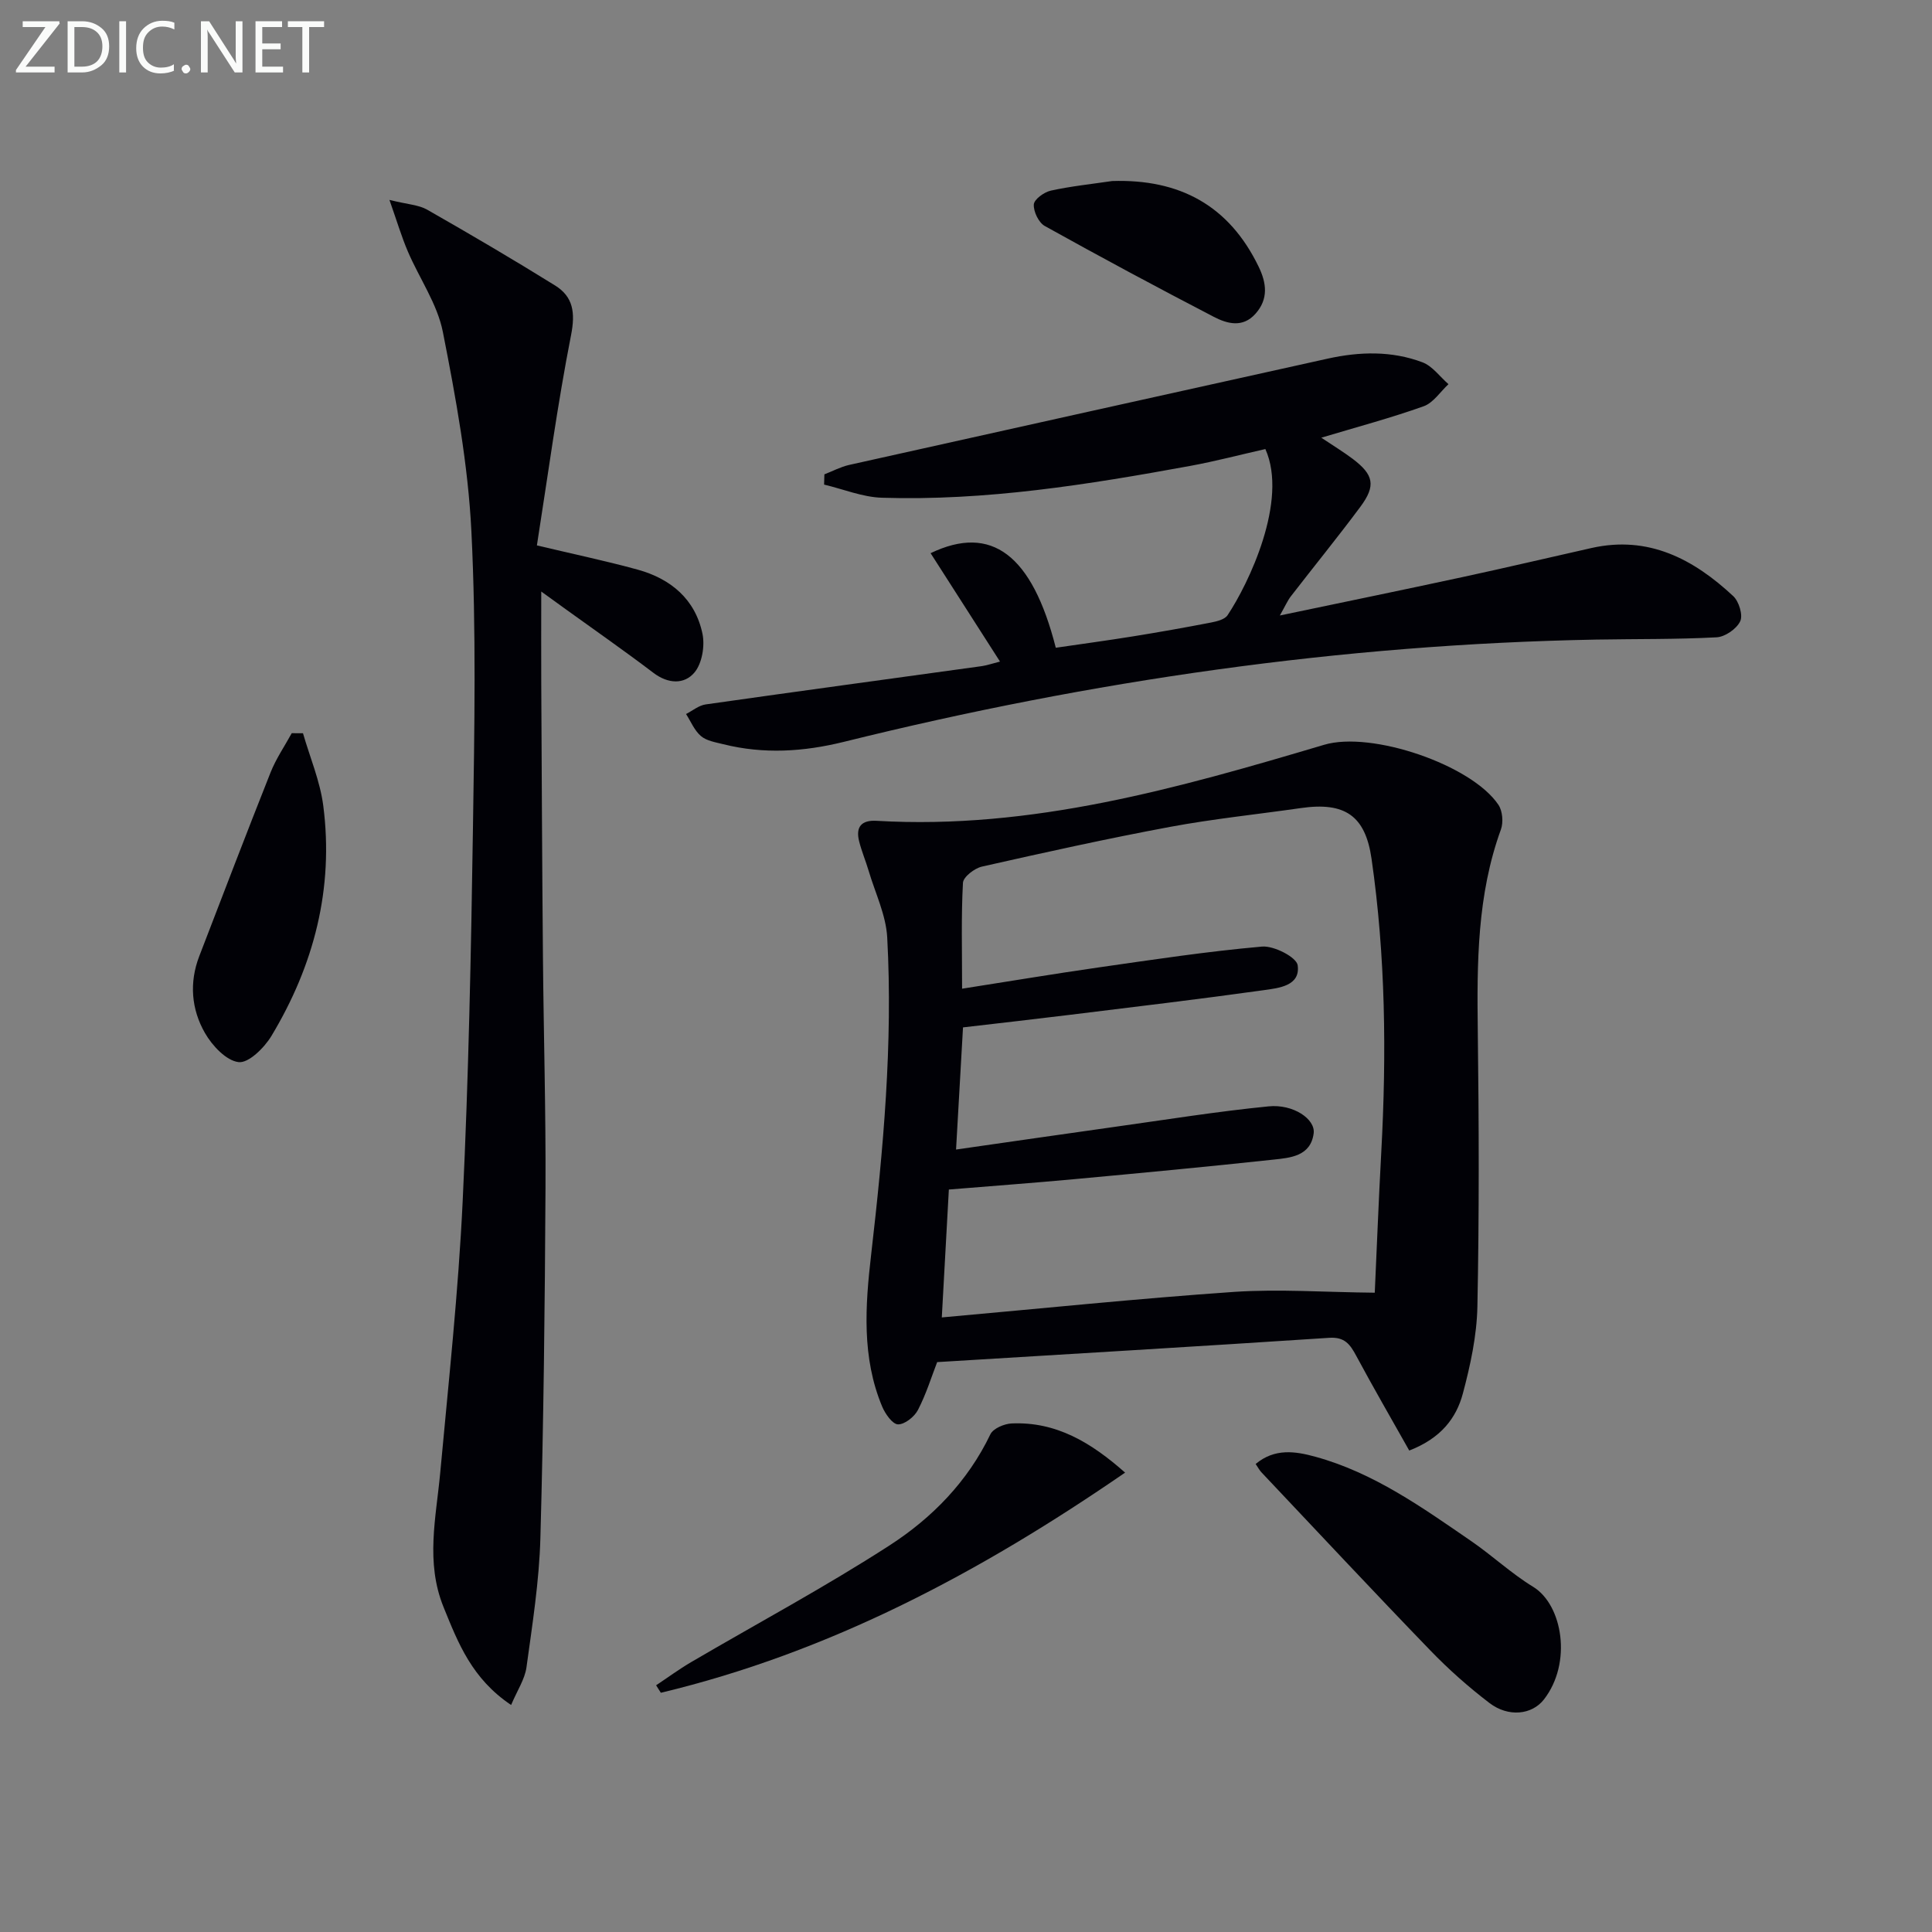 <svg enable-background="new 0 0 400 400" viewBox="0 0 400 400" xmlns="http://www.w3.org/2000/svg"><rect x="0" y="0" width="400" height="400" fill="#808080" stroke="none"/><path d="m291.77 300.32c-3.76-6.68-7.48-13.1-10.99-19.64-1.27-2.36-2.38-3.91-5.58-3.7-27.01 1.78-54.03 3.37-81.17 5.03-1.15 2.96-2.26 6.59-3.98 9.91-.73 1.41-2.74 3.01-4.13 2.98-1.14-.03-2.64-2.17-3.27-3.67-4.27-10.2-3.51-20.9-2.29-31.46 2.52-21.83 4.52-43.68 3.33-65.66-.25-4.66-2.48-9.21-3.84-13.8-.61-2.06-1.46-4.06-1.98-6.14-.74-2.97.47-4.41 3.62-4.23 32.09 1.88 62.4-6.75 92.66-15.74 9.81-2.92 30.56 4.16 36.09 12.44.85 1.27 1.04 3.62.51 5.09-4.94 13.58-4.97 27.64-4.79 41.8.24 18.98.3 37.97-.08 56.95-.12 6.05-1.45 12.19-3.02 18.07-1.36 5.06-4.52 9.22-11.09 11.77zm-7.14-32.68c.41-8.96.8-19.07 1.35-29.16 1.1-20.29.89-40.54-2.02-60.7-1.28-8.89-5.5-11.79-14.61-10.48-9.04 1.3-18.15 2.23-27.12 3.9-13.04 2.43-25.99 5.3-38.93 8.22-1.55.35-3.86 2.14-3.93 3.36-.38 6.93-.18 13.88-.18 21.92 9.86-1.54 18.96-3.07 28.1-4.38 11.31-1.62 22.62-3.34 33.99-4.34 2.46-.22 7.16 2.2 7.39 3.87.6 4.3-3.96 4.72-7.07 5.16-13.31 1.86-26.67 3.45-40.01 5.09-7.37.91-14.76 1.74-22.21 2.61-.49 8.53-.94 16.59-1.44 25.29 11.4-1.63 22.03-3.18 32.67-4.67 10.67-1.49 21.32-3.21 32.04-4.27 5.12-.51 9.72 2.65 9.33 5.59-.62 4.74-4.82 5.06-8.36 5.44-13.71 1.48-27.43 2.77-41.16 4.04-8.56.79-17.13 1.42-26.01 2.15-.49 8.9-.96 17.44-1.46 26.48 20.6-1.84 40.55-3.91 60.54-5.29 9.34-.62 18.75.07 29.1.17z" fill="#010106"/><path d="m105.82 353c-8.13-5.46-10.96-12.81-13.98-20.25-3.79-9.33-1.55-18.55-.69-27.9 1.72-18.7 3.75-37.39 4.64-56.13 1.23-25.75 1.74-51.54 2.13-77.32.31-20.44.69-40.93-.32-61.33-.68-13.85-3.22-27.69-5.91-41.34-1.14-5.81-4.87-11.09-7.26-16.69-1.29-3.02-2.23-6.19-3.8-10.65 3.79.94 6.05 1.02 7.79 2.01 8.92 5.09 17.79 10.29 26.51 15.71 3.76 2.34 4.21 5.64 3.3 10.28-2.84 14.44-4.79 29.05-7.07 43.53 7.74 1.84 14.34 3.23 20.84 5.01 6.88 1.89 11.95 6.14 13.44 13.29.52 2.51-.08 6.11-1.64 7.99-2.11 2.53-5.46 2.41-8.51.1-5.96-4.53-12.11-8.81-18.18-13.19-1.42-1.02-2.84-2.05-5.05-3.65 0 6.87-.03 12.8 0 18.72.1 18.99.18 37.98.35 56.96.14 15.98.61 31.95.53 47.93-.13 24.14-.39 48.28-1.06 72.4-.25 8.93-1.66 17.85-2.88 26.72-.34 2.46-1.89 4.75-3.18 7.8z" fill="#010106"/><path d="m207.04 136.97c-4.92-7.69-9.63-15.04-14.37-22.44 12.62-6.06 21.02.34 25.92 19.58 5.25-.77 10.6-1.49 15.94-2.35 5.41-.87 10.81-1.83 16.19-2.87 1.22-.24 2.84-.63 3.43-1.51 4.33-6.48 12.62-23.72 7.83-34.41-5.1 1.15-10.32 2.53-15.61 3.5-21.1 3.86-42.27 7.26-63.81 6.58-4-.13-7.96-1.78-11.94-2.72.02-.71.04-1.42.06-2.12 1.7-.66 3.36-1.55 5.12-1.95 33.02-7.37 66.06-14.69 99.09-22.01 6.6-1.46 13.25-1.64 19.61.76 2.07.78 3.61 2.98 5.39 4.53-1.69 1.57-3.13 3.85-5.13 4.57-6.69 2.39-13.58 4.23-21.2 6.51 2.48 1.66 4.54 2.91 6.46 4.35 4.41 3.32 4.89 5.57 1.62 9.97-4.66 6.27-9.6 12.33-14.38 18.52-.68.88-1.13 1.94-2.28 3.97 13.26-2.78 25.55-5.3 37.81-7.95 8.92-1.92 17.8-4.02 26.71-6.02 11.79-2.65 21.11 2.28 29.35 9.96 1.18 1.1 2.05 3.94 1.44 5.21-.75 1.58-3.14 3.23-4.9 3.32-8.3.44-16.63.32-24.95.47-52.72.98-104.56 8.5-155.68 21.16-8.42 2.08-16.64 2.59-25.02.5-1.6-.4-3.44-.69-4.61-1.68-1.35-1.14-2.09-3.01-3.09-4.57 1.35-.69 2.64-1.79 4.07-1.99 19.06-2.71 38.13-5.29 57.2-7.93 1.1-.17 2.17-.55 3.73-.94z" fill="#010106"/><path d="m259.97 303.1c3.95-3.3 8.22-2.64 12.39-1.49 12.08 3.32 22.12 10.51 32.24 17.46 4.38 3.01 8.31 6.71 12.83 9.47 6.1 3.74 8.11 15.76 2.22 23.32-2.5 3.21-7.39 3.69-11.26.74-4.34-3.31-8.48-6.98-12.27-10.91-11.78-12.19-23.35-24.58-34.99-36.9-.41-.45-.7-1.02-1.16-1.69z" fill="#010106"/><path d="m232.94 304.89c-30.09 20.72-61.2 37.22-96.12 45.58-.33-.52-.65-1.03-.98-1.55 2.41-1.6 4.74-3.32 7.23-4.78 13.72-8.04 27.76-15.56 41.1-24.18 8.79-5.68 16.19-13.22 20.88-23.01.58-1.2 2.86-2.17 4.39-2.24 9.22-.41 16.45 3.94 23.5 10.18z" fill="#010106"/><path d="m62.73 151.81c1.44 5 3.54 9.91 4.2 15.01 2.21 17.12-1.92 33.03-10.75 47.69-1.47 2.43-4.72 5.64-6.78 5.39-2.57-.3-5.47-3.41-6.97-6.03-2.81-4.9-3.28-10.42-1.18-15.89 4.89-12.7 9.75-25.42 14.77-38.06 1.13-2.84 2.9-5.42 4.38-8.12.77 0 1.55 0 2.33.01z" fill="#010106"/><path d="m230.26 37.48c13.97-.45 24.2 5.06 30.33 17.74 1.63 3.36 2.07 6.67-.64 9.72-2.64 2.99-5.87 2.1-8.66.65-11.75-6.1-23.41-12.36-34.98-18.8-1.27-.71-2.36-2.99-2.27-4.46.07-1.06 2.12-2.55 3.51-2.86 4.18-.92 8.46-1.36 12.71-1.99z" fill="#010106"/><g fill="#fafbfa"><path d="m12.4 4.8-7.1 9h6v1.2h-8v-.5l6.1-8.9h-4.7v-1.2h7.6v.4z"/><path d="m14 14v-9.6h3c1.6 0 2.9.5 4 1.4s1.6 2.2 1.6 3.8-.5 3-1.6 3.9-2.4 1.5-4 1.5h-3zm1.4-8.4v8.2h1.6c1.3 0 2.4-.4 3.1-1.1s1.1-1.8 1.1-3.1-.4-2.3-1.2-3-1.8-1-3.1-1z"/><path d="m26.1 4.4v10.6h-1.4v-10.6z"/><path d="m36.1 14.6c-.8.4-1.8.6-2.9.6-1.5 0-2.7-.5-3.6-1.4s-1.4-2.2-1.4-3.8c0-1.7.5-3.1 1.5-4.1s2.3-1.6 3.9-1.6c1 0 1.8.1 2.5.4v1.4c-.8-.4-1.6-.6-2.5-.6-1.2 0-2.1.4-2.9 1.2s-1.1 1.8-1.1 3.2c0 1.3.3 2.3 1 3s1.6 1.1 2.7 1.1c1 0 2-.2 2.7-.7v1.3z"/><path d="m37.6 14.3c0-.2.1-.5.3-.6s.4-.3.6-.3c.3 0 .5.1.6.3s.3.4.3.6-.1.4-.3.6-.4.3-.6.3c-.3 0-.5-.1-.6-.3s-.3-.4-.3-.6z"/><path d="m50.2 15h-1.6l-5.3-8.2c-.2-.2-.3-.5-.4-.7 0 .2.1.7.1 1.5v7.4h-1.4v-10.6h1.7l5.2 8.1c.2.4.4.6.4.7 0-.3-.1-.8-.1-1.5v-7.3h1.4z"/><path d="m58.6 15h-5.7v-10.6h5.5v1.2h-4.1v3.4h3.8v1.2h-3.8v3.6h4.3z"/><path d="m67.1 5.6h-3.1v9.4h-1.4v-9.4h-3v-1.2h7.5z"/></g></svg>